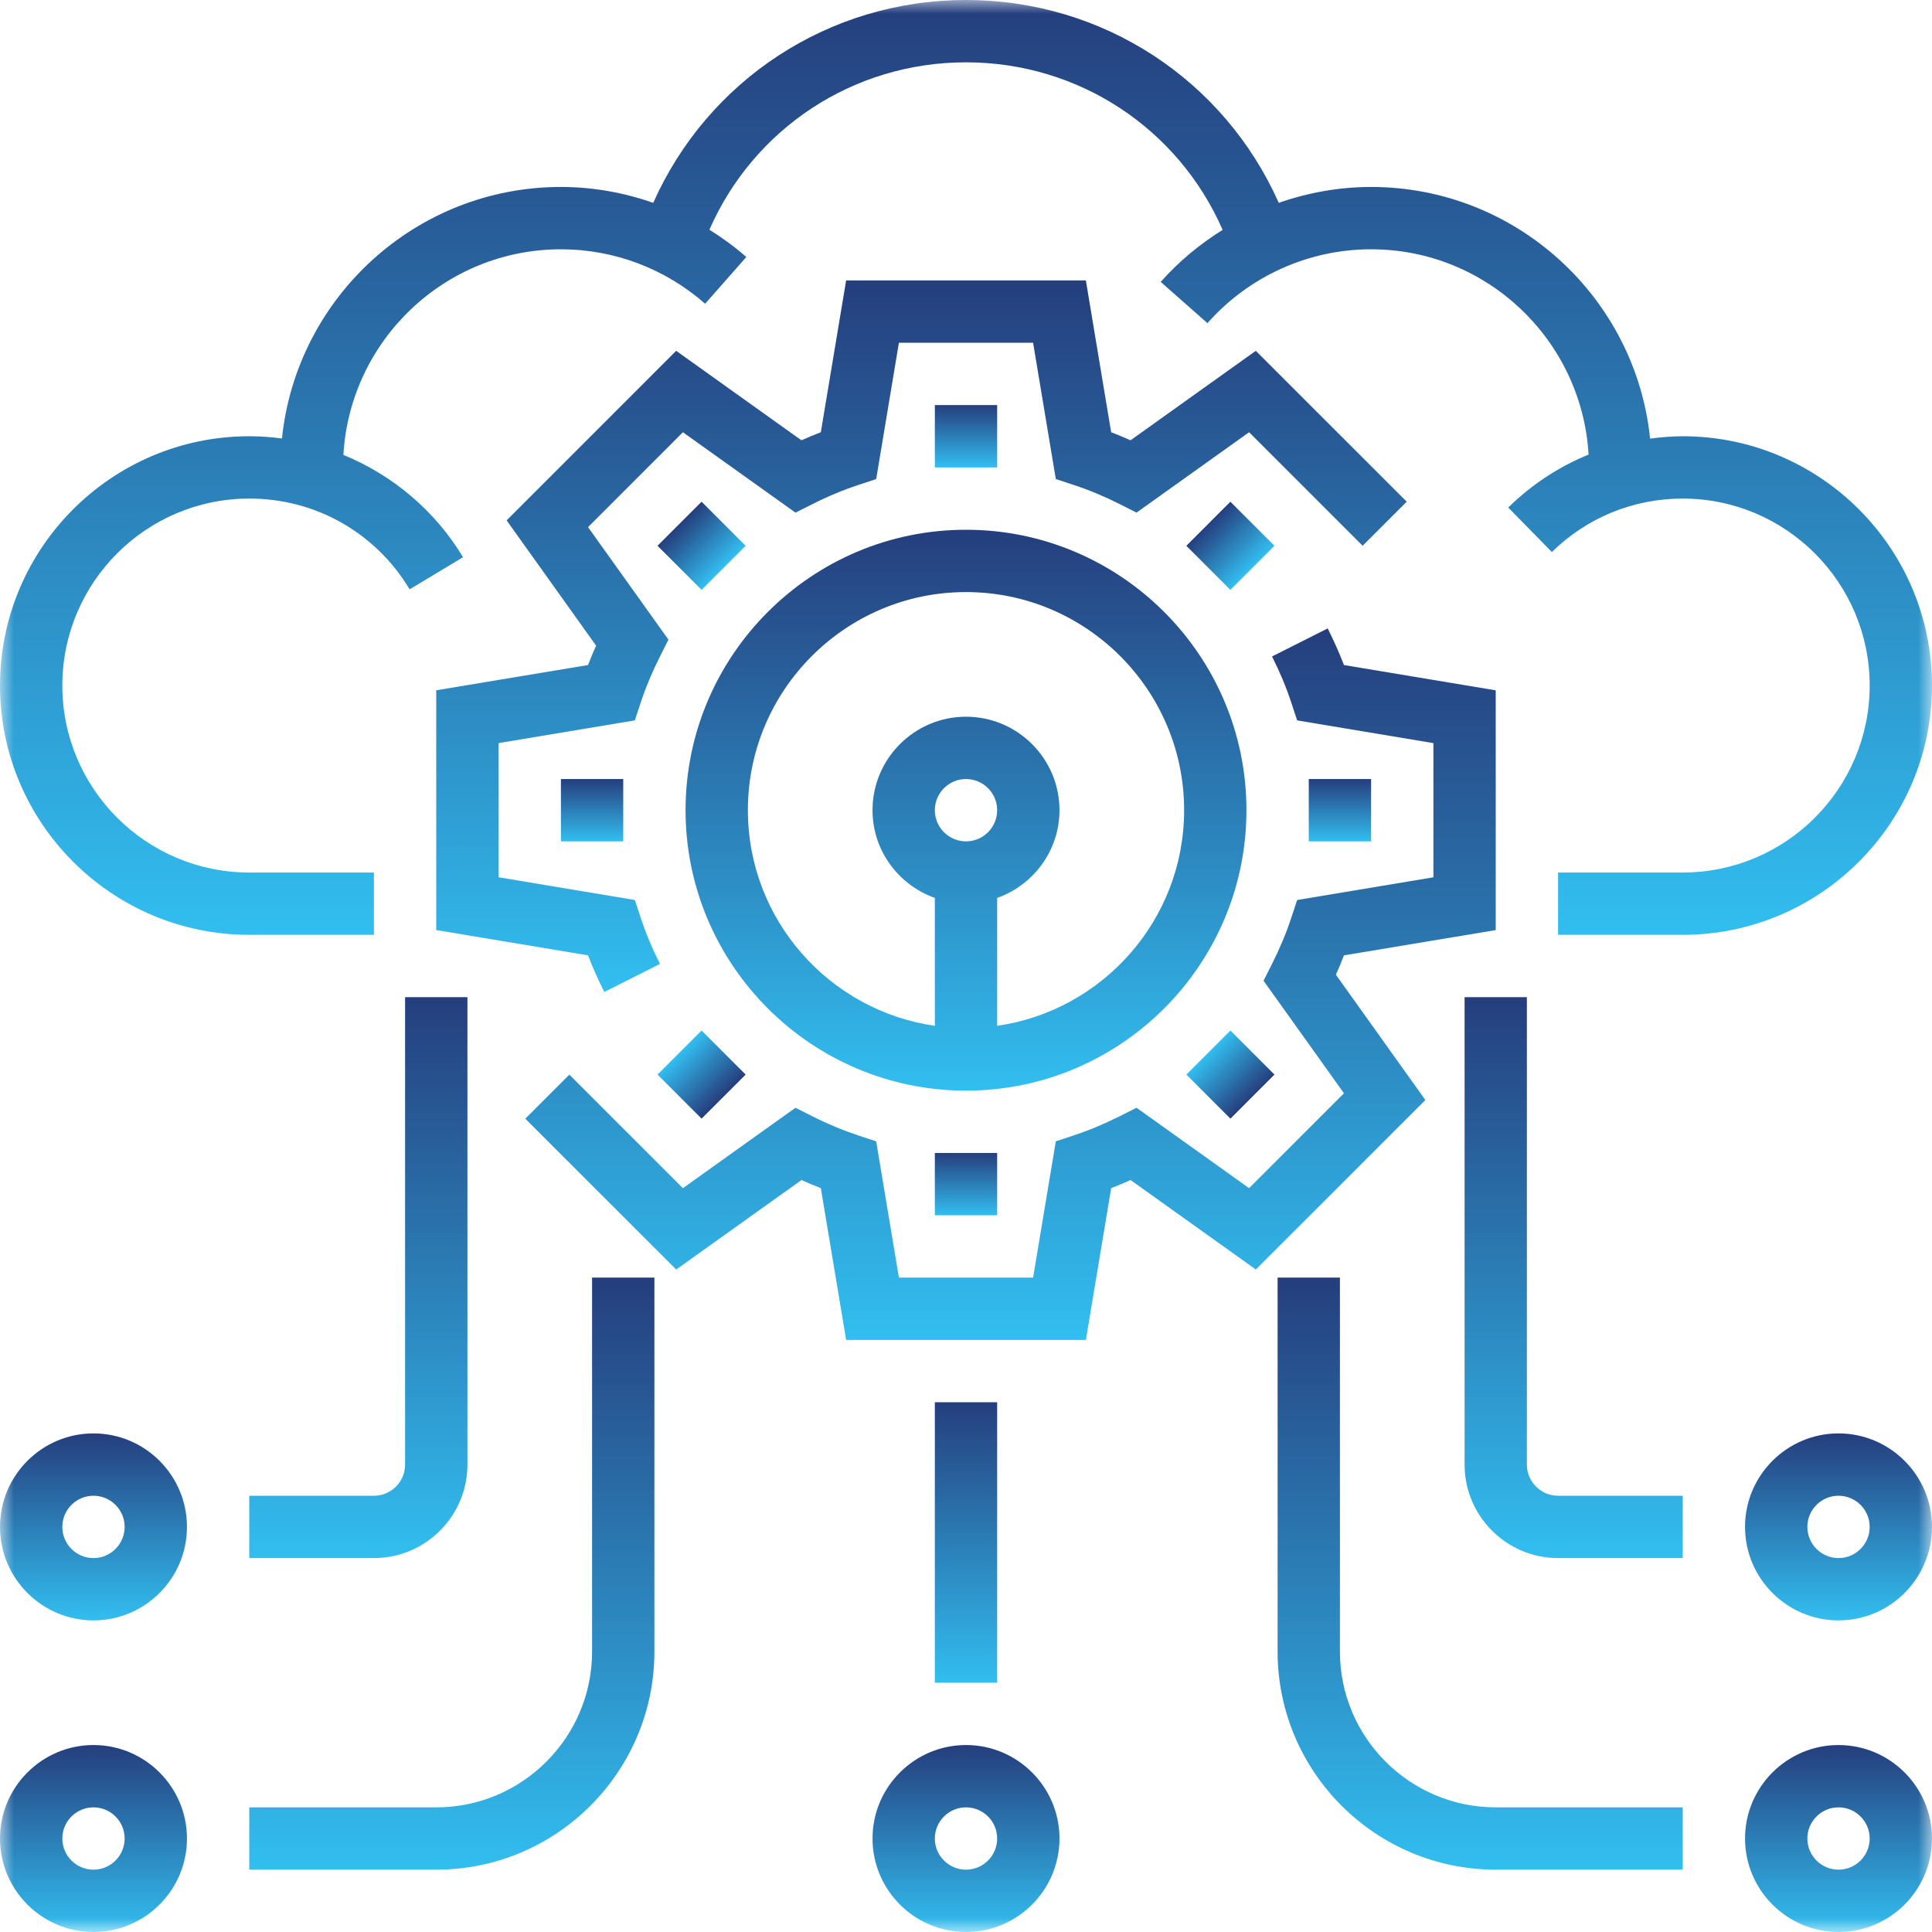 <svg width="70" height="70" viewBox="0 0 70 70" fill="none" xmlns="http://www.w3.org/2000/svg">
<g clip-path="url(#clip0_321_348)">
<mask id="mask0_321_348" style="mask-type:luminance" maskUnits="userSpaceOnUse" x="0" y="0" width="70" height="70">
<path d="M70 0H0V70H70V0Z" fill="white"/>
</mask>
<g mask="url(#mask0_321_348)">
<path d="M35 19.194C29.398 19.194 24.839 23.752 24.839 29.355C24.839 34.958 29.398 39.516 35 39.516C40.602 39.516 45.161 34.958 45.161 29.355C45.161 23.752 40.602 19.194 35 19.194ZM35 30.484C34.378 30.484 33.871 29.978 33.871 29.355C33.871 28.732 34.378 28.226 35 28.226C35.622 28.226 36.129 28.732 36.129 29.355C36.129 29.978 35.622 30.484 35 30.484ZM36.129 37.168V32.534C37.44 32.067 38.387 30.825 38.387 29.355C38.387 27.487 36.867 25.968 35 25.968C33.133 25.968 31.613 27.487 31.613 29.355C31.613 30.825 32.56 32.067 33.871 32.534V37.168C30.047 36.617 27.097 33.328 27.097 29.355C27.097 24.998 30.642 21.452 35 21.452C39.358 21.452 42.903 24.998 42.903 29.355C42.903 33.328 39.953 36.617 36.129 37.168Z" fill="url(#paint0_linear_321_348)"/>
<path d="M48.401 35.316C48.507 35.082 48.605 34.849 48.695 34.614L54.193 33.699V25.012L48.695 24.096C48.523 23.652 48.326 23.208 48.105 22.769L46.088 23.785C46.368 24.34 46.603 24.902 46.785 25.454L46.998 26.101L51.935 26.925V31.786L46.998 32.609L46.785 33.256C46.603 33.807 46.368 34.369 46.088 34.924L45.781 35.534L48.694 39.611L45.257 43.049L41.179 40.136L40.571 40.442C40.014 40.722 39.452 40.957 38.901 41.139L38.254 41.352L37.431 46.29H32.569L31.746 41.353L31.099 41.14C30.547 40.957 29.985 40.723 29.43 40.443L28.821 40.137L24.743 43.05L20.628 38.936L19.032 40.532L24.5 45.997L29.039 42.755C29.272 42.86 29.506 42.959 29.74 43.049L30.657 48.548H39.343L40.26 43.049C40.494 42.959 40.729 42.86 40.962 42.755L45.501 45.997L51.644 39.856L48.401 35.316Z" fill="url(#paint1_linear_321_348)"/>
<path d="M15.806 25.01V33.698L21.305 34.614C21.476 35.058 21.674 35.501 21.895 35.941L23.912 34.924C23.632 34.37 23.397 33.808 23.215 33.256L23.002 32.609L18.064 31.785V26.924L23.002 26.101L23.215 25.454C23.397 24.903 23.632 24.341 23.912 23.785L24.219 23.176L21.306 19.099L24.743 15.661L28.822 18.574L29.432 18.267C29.979 17.99 30.54 17.756 31.099 17.571L31.746 17.358L32.569 12.419H37.431L38.254 17.357L38.901 17.57C39.459 17.754 40.02 17.988 40.569 18.265L41.179 18.573L45.257 15.66L49.371 19.774L50.968 18.177L45.5 12.711L40.961 15.953C40.727 15.848 40.494 15.751 40.259 15.66L39.343 10.161H30.657L29.74 15.66C29.505 15.751 29.27 15.849 29.038 15.953L24.499 12.711L18.356 18.854L21.598 23.393C21.493 23.627 21.395 23.861 21.305 24.096L15.806 25.01Z" fill="url(#paint2_linear_321_348)"/>
<path d="M36.129 14.677H33.871V16.936H36.129V14.677Z" fill="url(#paint3_linear_321_348)"/>
<path d="M25.419 18.178L23.823 19.775L25.419 21.371L27.016 19.775L25.419 18.178Z" fill="url(#paint4_linear_321_348)"/>
<path d="M22.581 28.226H20.323V30.484H22.581V28.226Z" fill="url(#paint5_linear_321_348)"/>
<path d="M25.419 40.53L27.016 38.934L25.419 37.337L23.823 38.934L25.419 40.53Z" fill="url(#paint6_linear_321_348)"/>
<path d="M36.129 41.774H33.871V44.032H36.129V41.774Z" fill="url(#paint7_linear_321_348)"/>
<path d="M44.58 40.531L46.176 38.934L44.58 37.337L42.983 38.934L44.58 40.531Z" fill="url(#paint8_linear_321_348)"/>
<path d="M49.678 28.226H47.419V30.484H49.678V28.226Z" fill="url(#paint9_linear_321_348)"/>
<path d="M44.579 18.178L42.983 19.775L44.579 21.372L46.176 19.775L44.579 18.178Z" fill="url(#paint10_linear_321_348)"/>
<path d="M35 63.226C33.133 63.226 31.613 64.746 31.613 66.613C31.613 68.48 33.133 70 35 70C36.867 70 38.387 68.48 38.387 66.613C38.387 64.746 36.867 63.226 35 63.226ZM35 67.742C34.378 67.742 33.871 67.236 33.871 66.613C33.871 65.99 34.378 65.484 35 65.484C35.622 65.484 36.129 65.99 36.129 66.613C36.129 67.236 35.622 67.742 35 67.742Z" fill="url(#paint11_linear_321_348)"/>
<path d="M66.613 63.226C64.746 63.226 63.226 64.746 63.226 66.613C63.226 68.48 64.746 70 66.613 70C68.48 70 70 68.48 70 66.613C70 64.746 68.48 63.226 66.613 63.226ZM66.613 67.742C65.991 67.742 65.484 67.236 65.484 66.613C65.484 65.99 65.991 65.484 66.613 65.484C67.235 65.484 67.742 65.99 67.742 66.613C67.742 67.236 67.235 67.742 66.613 67.742Z" fill="url(#paint12_linear_321_348)"/>
<path d="M3.387 63.226C1.52 63.226 0 64.746 0 66.613C0 68.48 1.52 70 3.387 70C5.255 70 6.774 68.48 6.774 66.613C6.774 64.746 5.255 63.226 3.387 63.226ZM3.387 67.742C2.765 67.742 2.258 67.236 2.258 66.613C2.258 65.99 2.765 65.484 3.387 65.484C4.009 65.484 4.516 65.99 4.516 66.613C4.516 67.236 4.009 67.742 3.387 67.742Z" fill="url(#paint13_linear_321_348)"/>
<path d="M3.387 51.935C1.52 51.935 0 53.455 0 55.323C0 57.19 1.52 58.71 3.387 58.71C5.255 58.71 6.774 57.19 6.774 55.323C6.774 53.455 5.255 51.935 3.387 51.935ZM3.387 56.452C2.765 56.452 2.258 55.946 2.258 55.323C2.258 54.699 2.765 54.194 3.387 54.194C4.009 54.194 4.516 54.699 4.516 55.323C4.516 55.946 4.009 56.452 3.387 56.452Z" fill="url(#paint14_linear_321_348)"/>
<path d="M36.129 50.806H33.871V60.968H36.129V50.806Z" fill="url(#paint15_linear_321_348)"/>
<path d="M21.452 59.839C21.452 62.952 18.919 65.484 15.806 65.484H9.032V67.742H15.806C20.165 67.742 23.71 64.196 23.71 59.839V46.29H21.452V59.839Z" fill="url(#paint16_linear_321_348)"/>
<path d="M14.677 53.065C14.677 53.688 14.171 54.194 13.548 54.194H9.032V56.452H13.548C15.416 56.452 16.936 54.932 16.936 53.065V36.129H14.677V53.065Z" fill="url(#paint17_linear_321_348)"/>
<path d="M66.613 51.935C64.746 51.935 63.226 53.455 63.226 55.323C63.226 57.19 64.746 58.71 66.613 58.71C68.48 58.71 70 57.19 70 55.323C70 53.455 68.48 51.935 66.613 51.935ZM66.613 56.452C65.991 56.452 65.484 55.946 65.484 55.323C65.484 54.699 65.991 54.194 66.613 54.194C67.235 54.194 67.742 54.699 67.742 55.323C67.742 55.946 67.235 56.452 66.613 56.452Z" fill="url(#paint18_linear_321_348)"/>
<path d="M48.548 59.839V46.29H46.29V59.839C46.29 64.196 49.835 67.742 54.194 67.742H60.968V65.484H54.194C51.081 65.484 48.548 62.952 48.548 59.839Z" fill="url(#paint19_linear_321_348)"/>
<path d="M55.322 53.065V36.129H53.065V53.065C53.065 54.932 54.584 56.452 56.452 56.452H60.968V54.194H56.452C55.83 54.194 55.322 53.688 55.322 53.065Z" fill="url(#paint20_linear_321_348)"/>
<path d="M70 24.839C70 19.858 65.948 15.806 60.968 15.806C60.568 15.806 60.175 15.841 59.786 15.892C59.262 10.778 54.928 6.774 49.677 6.774C48.526 6.774 47.398 6.977 46.332 7.349C44.354 2.903 39.968 0 35 0C30.032 0 25.647 2.904 23.668 7.349C22.601 6.976 21.473 6.774 20.323 6.774C15.074 6.774 10.743 10.774 10.216 15.887C9.826 15.834 9.431 15.806 9.032 15.806C4.052 15.806 0 19.858 0 24.839C0 29.819 4.052 33.871 9.032 33.871H13.548V31.613H9.032C5.296 31.613 2.258 28.575 2.258 24.839C2.258 21.103 5.296 18.064 9.032 18.064C11.431 18.064 13.604 19.294 14.842 21.353L16.777 20.189C15.762 18.5 14.223 17.212 12.442 16.482C12.679 12.336 16.118 9.032 20.323 9.032C22.249 9.032 24.105 9.733 25.548 11.006L27.04 9.312C26.622 8.943 26.172 8.616 25.703 8.323C27.311 4.656 30.915 2.258 35 2.258C39.087 2.258 42.692 4.658 44.298 8.329C43.472 8.844 42.712 9.47 42.055 10.214L43.748 11.709C45.251 10.008 47.411 9.032 49.677 9.032C53.879 9.032 57.314 12.33 57.557 16.471C56.484 16.908 55.496 17.554 54.646 18.389L56.227 20.001C57.501 18.751 59.184 18.064 60.968 18.064C64.704 18.064 67.742 21.103 67.742 24.839C67.742 28.575 64.704 31.613 60.968 31.613H56.452V33.871H60.968C65.948 33.871 70 29.819 70 24.839Z" fill="url(#paint21_linear_321_348)"/>
</g>
</g>
<defs>
<linearGradient id="paint0_linear_321_348" x1="35" y1="19.194" x2="35" y2="39.516" gradientUnits="userSpaceOnUse">
<stop stop-color="#253E7D"/>
<stop offset="1" stop-color="#32BEF0"/>
</linearGradient>
<linearGradient id="paint1_linear_321_348" x1="36.613" y1="22.769" x2="36.613" y2="48.548" gradientUnits="userSpaceOnUse">
<stop stop-color="#253E7D"/>
<stop offset="1" stop-color="#32BEF0"/>
</linearGradient>
<linearGradient id="paint2_linear_321_348" x1="33.387" y1="10.161" x2="33.387" y2="35.941" gradientUnits="userSpaceOnUse">
<stop stop-color="#253E7D"/>
<stop offset="1" stop-color="#32BEF0"/>
</linearGradient>
<linearGradient id="paint3_linear_321_348" x1="35" y1="14.677" x2="35" y2="16.936" gradientUnits="userSpaceOnUse">
<stop stop-color="#253E7D"/>
<stop offset="1" stop-color="#32BEF0"/>
</linearGradient>
<linearGradient id="paint4_linear_321_348" x1="24.621" y1="18.976" x2="26.218" y2="20.573" gradientUnits="userSpaceOnUse">
<stop stop-color="#253E7D"/>
<stop offset="1" stop-color="#32BEF0"/>
</linearGradient>
<linearGradient id="paint5_linear_321_348" x1="21.451" y1="28.226" x2="21.451" y2="30.484" gradientUnits="userSpaceOnUse">
<stop stop-color="#253E7D"/>
<stop offset="1" stop-color="#32BEF0"/>
</linearGradient>
<linearGradient id="paint6_linear_321_348" x1="26.218" y1="39.732" x2="24.621" y2="38.135" gradientUnits="userSpaceOnUse">
<stop stop-color="#253E7D"/>
<stop offset="1" stop-color="#32BEF0"/>
</linearGradient>
<linearGradient id="paint7_linear_321_348" x1="35" y1="41.774" x2="35" y2="44.032" gradientUnits="userSpaceOnUse">
<stop stop-color="#253E7D"/>
<stop offset="1" stop-color="#32BEF0"/>
</linearGradient>
<linearGradient id="paint8_linear_321_348" x1="45.378" y1="39.732" x2="43.781" y2="38.136" gradientUnits="userSpaceOnUse">
<stop stop-color="#253E7D"/>
<stop offset="1" stop-color="#32BEF0"/>
</linearGradient>
<linearGradient id="paint9_linear_321_348" x1="48.548" y1="28.226" x2="48.548" y2="30.484" gradientUnits="userSpaceOnUse">
<stop stop-color="#253E7D"/>
<stop offset="1" stop-color="#32BEF0"/>
</linearGradient>
<linearGradient id="paint10_linear_321_348" x1="43.781" y1="18.977" x2="45.378" y2="20.573" gradientUnits="userSpaceOnUse">
<stop stop-color="#253E7D"/>
<stop offset="1" stop-color="#32BEF0"/>
</linearGradient>
<linearGradient id="paint11_linear_321_348" x1="35" y1="63.226" x2="35" y2="70" gradientUnits="userSpaceOnUse">
<stop stop-color="#253E7D"/>
<stop offset="1" stop-color="#32BEF0"/>
</linearGradient>
<linearGradient id="paint12_linear_321_348" x1="66.613" y1="63.226" x2="66.613" y2="70" gradientUnits="userSpaceOnUse">
<stop stop-color="#253E7D"/>
<stop offset="1" stop-color="#32BEF0"/>
</linearGradient>
<linearGradient id="paint13_linear_321_348" x1="3.387" y1="63.226" x2="3.387" y2="70" gradientUnits="userSpaceOnUse">
<stop stop-color="#253E7D"/>
<stop offset="1" stop-color="#32BEF0"/>
</linearGradient>
<linearGradient id="paint14_linear_321_348" x1="3.387" y1="51.935" x2="3.387" y2="58.71" gradientUnits="userSpaceOnUse">
<stop stop-color="#253E7D"/>
<stop offset="1" stop-color="#32BEF0"/>
</linearGradient>
<linearGradient id="paint15_linear_321_348" x1="35" y1="50.806" x2="35" y2="60.968" gradientUnits="userSpaceOnUse">
<stop stop-color="#253E7D"/>
<stop offset="1" stop-color="#32BEF0"/>
</linearGradient>
<linearGradient id="paint16_linear_321_348" x1="16.371" y1="46.29" x2="16.371" y2="67.742" gradientUnits="userSpaceOnUse">
<stop stop-color="#253E7D"/>
<stop offset="1" stop-color="#32BEF0"/>
</linearGradient>
<linearGradient id="paint17_linear_321_348" x1="12.984" y1="36.129" x2="12.984" y2="56.452" gradientUnits="userSpaceOnUse">
<stop stop-color="#253E7D"/>
<stop offset="1" stop-color="#32BEF0"/>
</linearGradient>
<linearGradient id="paint18_linear_321_348" x1="66.613" y1="51.935" x2="66.613" y2="58.71" gradientUnits="userSpaceOnUse">
<stop stop-color="#253E7D"/>
<stop offset="1" stop-color="#32BEF0"/>
</linearGradient>
<linearGradient id="paint19_linear_321_348" x1="53.629" y1="46.29" x2="53.629" y2="67.742" gradientUnits="userSpaceOnUse">
<stop stop-color="#253E7D"/>
<stop offset="1" stop-color="#32BEF0"/>
</linearGradient>
<linearGradient id="paint20_linear_321_348" x1="57.016" y1="36.129" x2="57.016" y2="56.452" gradientUnits="userSpaceOnUse">
<stop stop-color="#253E7D"/>
<stop offset="1" stop-color="#32BEF0"/>
</linearGradient>
<linearGradient id="paint21_linear_321_348" x1="35" y1="0" x2="35" y2="33.871" gradientUnits="userSpaceOnUse">
<stop stop-color="#253E7D"/>
<stop offset="1" stop-color="#32BEF0"/>
</linearGradient>
<clipPath id="clip0_321_348">
<rect width="70" height="70" fill="white"/>
</clipPath>
</defs>
</svg>

